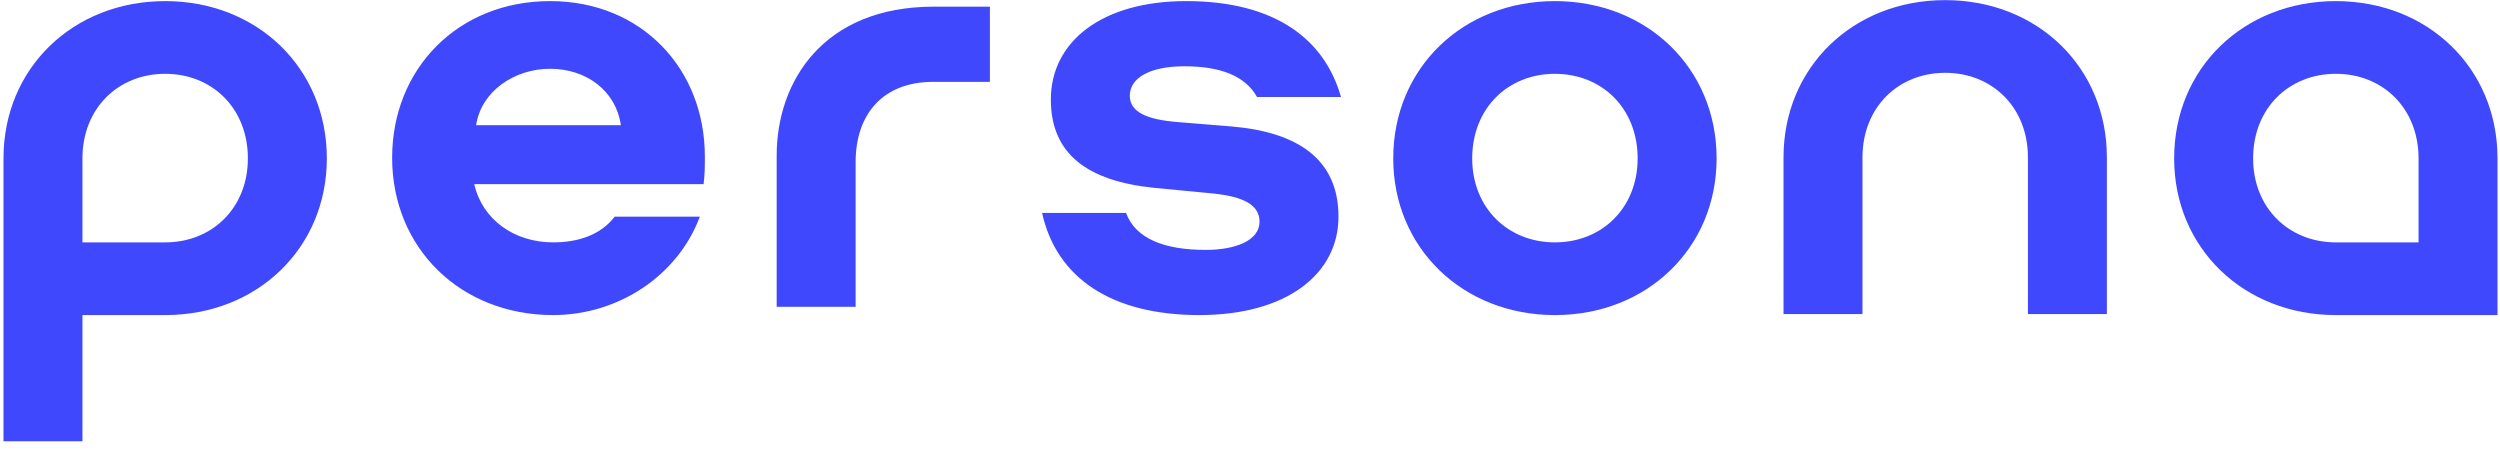 <svg xmlns="http://www.w3.org/2000/svg" fill="none" viewBox="0 0 272 49" class="customer-logo"> 
<title>Persona logo</title>
  <g class="persona">
    <path fill="#3F48FD" d="M194.047 17.126c0-9.818 7.568-17.113 17.591-17.113 10.023 0 17.59 7.295 17.59 17.113v17.046h-8.59V17.126c0-5.454-3.886-9.204-9-9.204-5.113 0-9 3.75-9 9.204v17.046h-8.591V17.126ZM66.87 23.576c-1.5 1.977-3.955 2.795-6.682 2.795-4.227 0-7.705-2.455-8.591-6.34h24.954c.137-1.092.137-1.91.137-3 0-9.546-6.886-16.91-16.84-16.91-10.024 0-17.183 7.364-17.183 17.045 0 9.819 7.432 17.114 17.523 17.114 6.954 0 13.5-4.16 15.954-10.704H66.87ZM51.802 13.62c.545-3.682 4.159-6.136 8.045-6.136 3.955 0 7.159 2.386 7.705 6.136h-15.75Zm94.098-3.067C144.127 4.28 138.741.12 129.059.12c-9.204 0-14.727 4.432-14.727 10.705 0 5.863 3.886 8.863 11.25 9.613l6.409.614c3.273.34 5.046 1.227 5.046 3.068 0 2.045-2.591 3.068-5.864 3.068-4.5 0-7.636-1.227-8.659-4.023h-9.136c1.568 7.091 7.568 11.114 17.113 11.114 9.546 0 15.136-4.5 15.136-10.704 0-6.205-4.363-9.205-11.659-9.819l-5.863-.477c-3.341-.273-5.182-1.09-5.182-2.864 0-1.977 2.25-3.204 5.932-3.204 3.886 0 6.613 1.023 7.909 3.34h9.136ZM93.093 33.382h-8.591v-16.46c0-8.017 5.034-16.199 17.113-16.199h6.085v8.182h-6.153c-5.523 0-8.454 3.546-8.454 8.727v15.75Z" class="logo-fill"/>
    <path fill="#3F48FD" fill-rule="evenodd" d="M17.97.121C7.947.121.38 7.416.38 17.235v30.778h8.59V34.28h9c10.023 0 17.59-7.296 17.59-17.045C35.56 7.416 27.994.12 17.97.12Zm9 17.114c0-5.455-3.886-9.205-9-9.205-5.113 0-9 3.75-9 9.205v9.136h9c5.114 0 9-3.75 9-9.136ZM254.139.121c10.021 0 17.59 7.295 17.59 17.114V34.28h-17.59c-10.024 0-17.591-7.296-17.591-17.045 0-9.819 7.567-17.114 17.591-17.114Zm-9 17.114c0-5.455 3.885-9.205 9-9.205 5.112 0 9 3.75 9 9.205v9.136h-9c-5.115 0-9-3.75-9-9.136Z" class="logo-fill" clip-rule="evenodd"/>
    <path fill="#3F48FD" d="M169.175.121c-10.022 0-17.591 7.295-17.591 17.114 0 9.75 7.569 17.045 17.591 17.045 10.023 0 17.591-7.296 17.591-17.045 0-9.819-7.568-17.114-17.591-17.114Zm0 7.91c5.114 0 9 3.75 9 9.204 0 5.386-3.886 9.136-9 9.136-5.113 0-9-3.75-9-9.136 0-5.455 3.887-9.205 9-9.205Z" class="logo-fill"/>
  </g>
</svg>